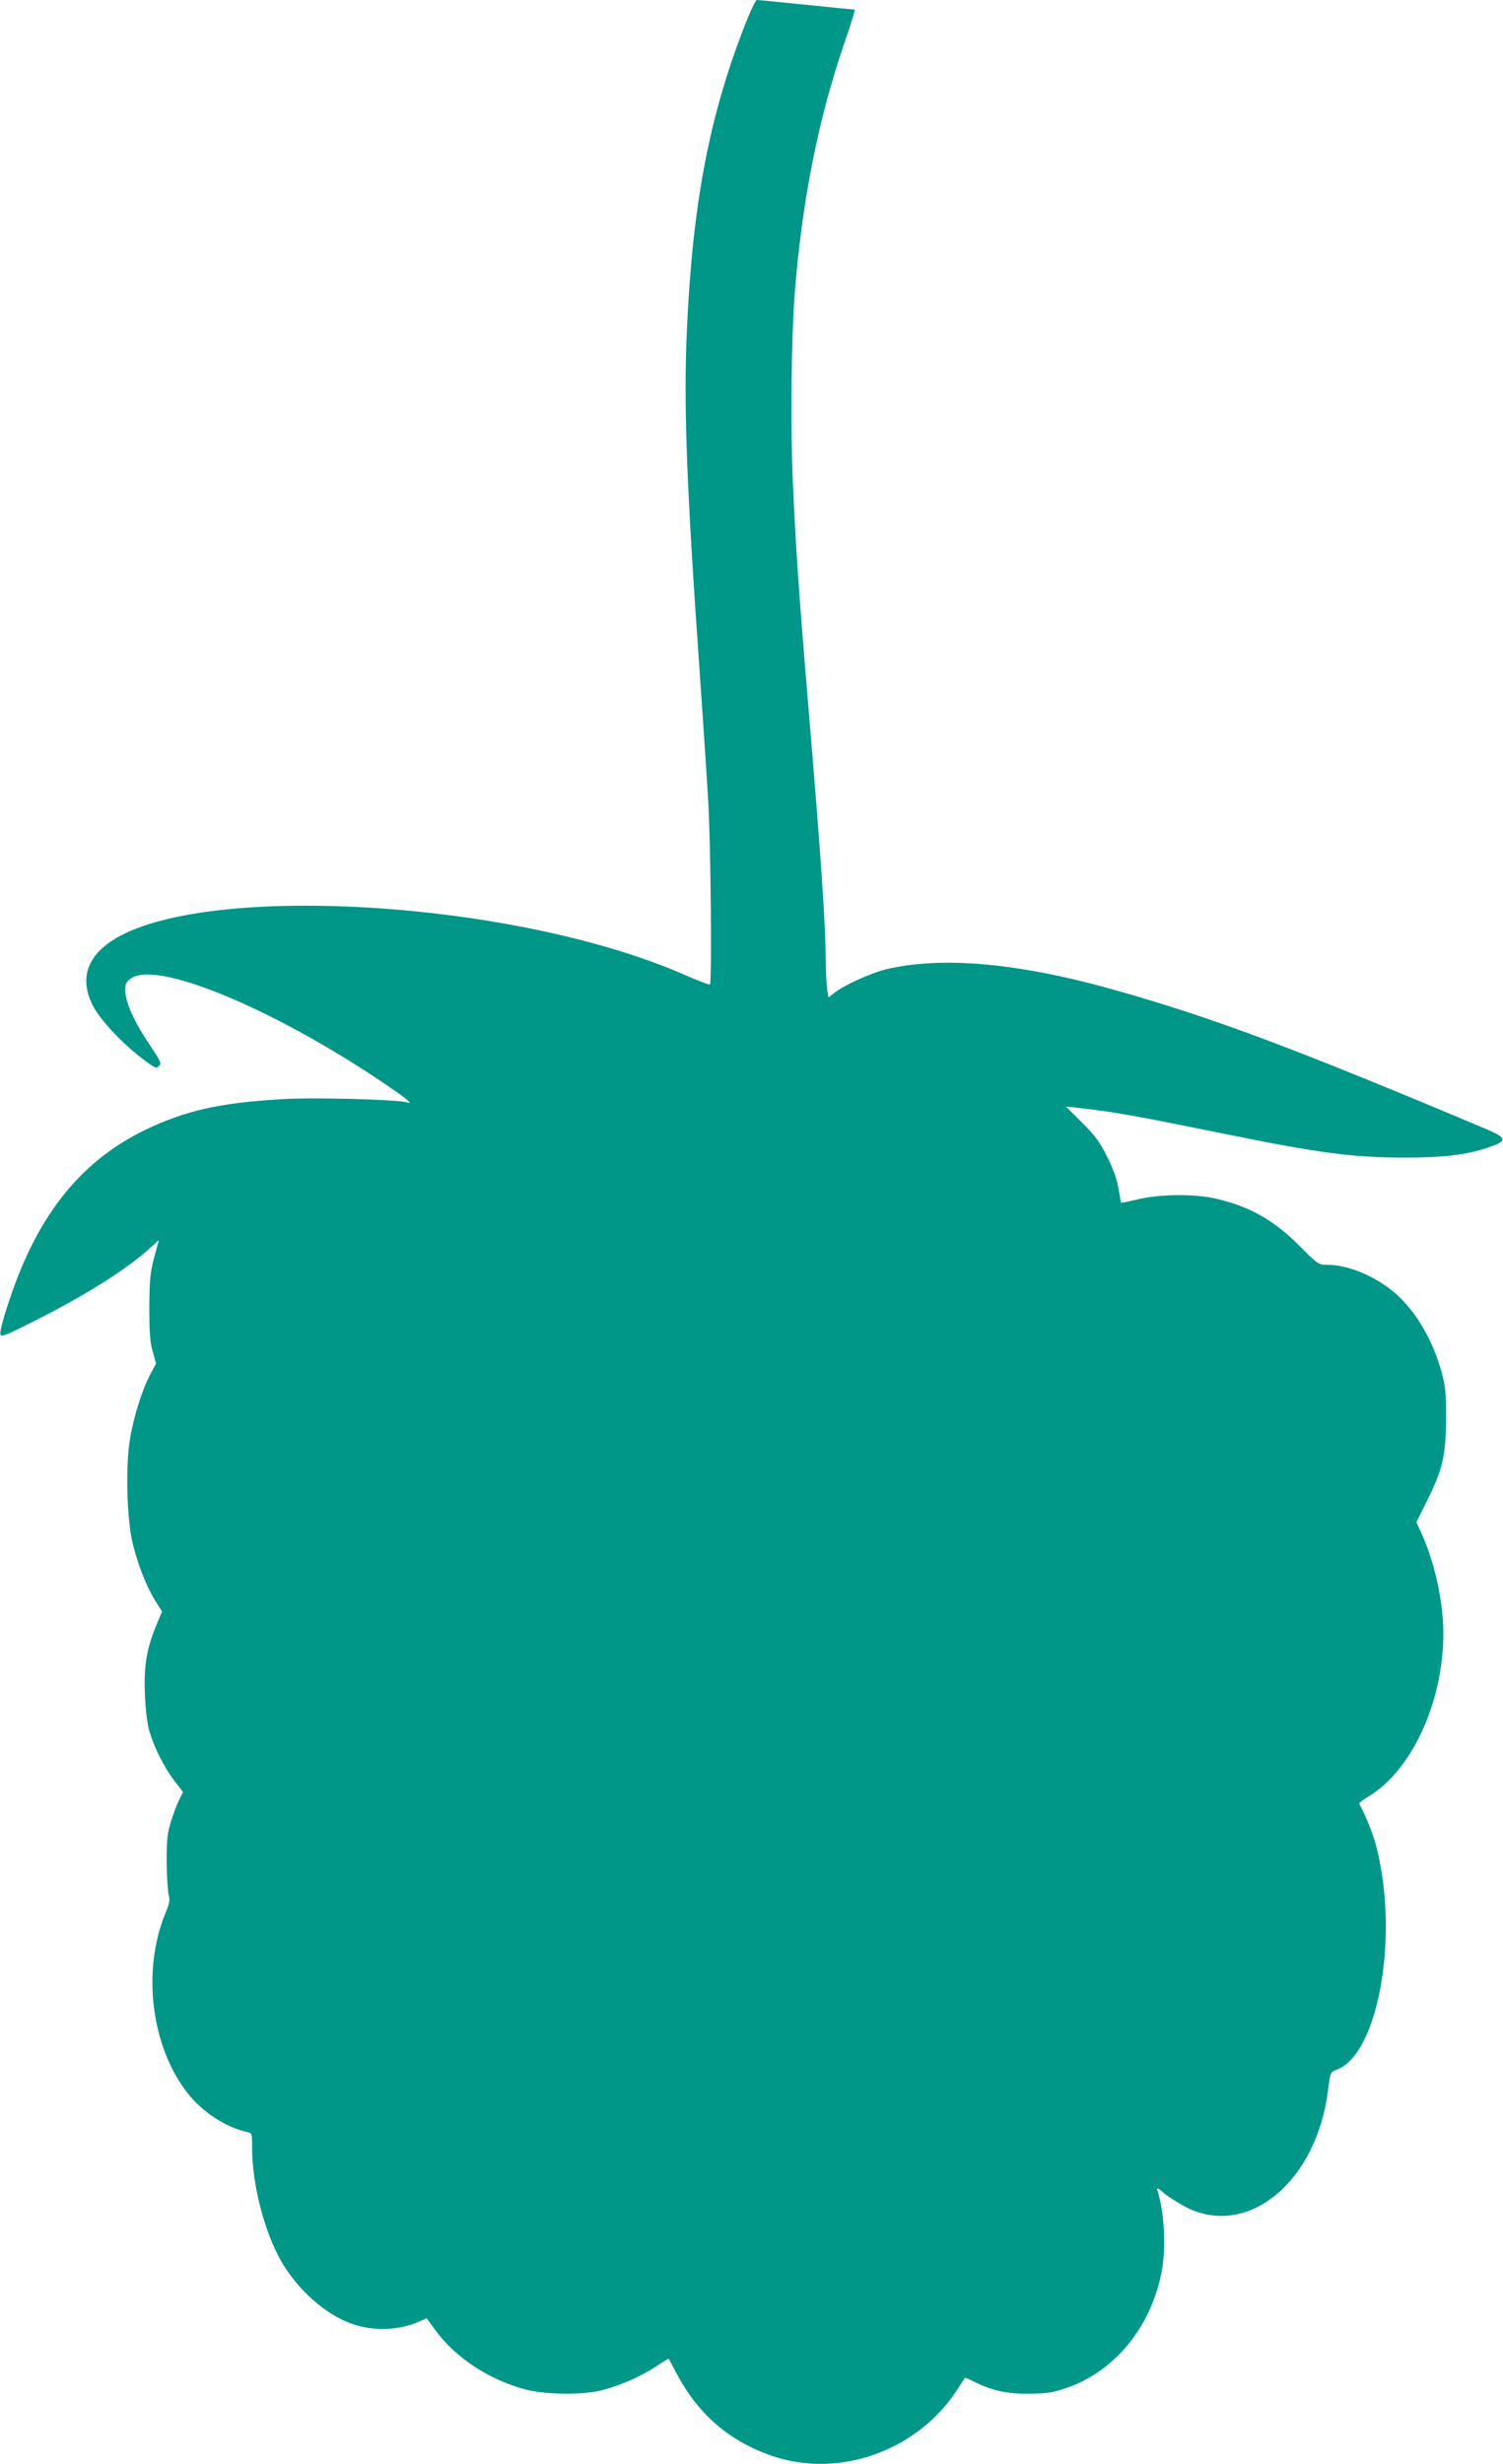 <?xml version="1.0" standalone="no"?>
<!DOCTYPE svg PUBLIC "-//W3C//DTD SVG 20010904//EN"
 "http://www.w3.org/TR/2001/REC-SVG-20010904/DTD/svg10.dtd">
<svg version="1.0" xmlns="http://www.w3.org/2000/svg"
 width="781pt" height="1280pt" viewBox="0 0 781 1280"
 preserveAspectRatio="xMidYMid meet">
<g transform="translate(0,1280) scale(0.1,-0.1)"
fill="#009688" stroke="none">
<path d="M3872 12673 c-187 -476 -274 -936 -303 -1593 -17 -386 -2 -798 66
-1760 19 -272 40 -587 46 -700 12 -208 19 -924 8 -934 -3 -3 -54 17 -115 43
-923 412 -2644 497 -3038 150 -93 -82 -112 -180 -57 -296 35 -73 147 -195 258
-280 67 -51 75 -55 89 -41 14 14 10 24 -45 106 -101 149 -145 262 -126 322 4
12 23 29 43 37 162 68 753 -185 1300 -556 121 -82 153 -109 116 -97 -52 15
-491 27 -656 16 -320 -19 -497 -60 -703 -159 -289 -140 -495 -367 -640 -708
-53 -123 -118 -325 -113 -352 3 -18 20 -12 180 69 268 135 483 271 602 381
l42 38 -25 -92 c-21 -79 -24 -115 -25 -257 0 -129 3 -179 17 -229 l18 -64 -30
-56 c-43 -82 -87 -220 -106 -339 -23 -138 -16 -406 13 -533 26 -110 71 -226
117 -301 l37 -59 -30 -72 c-50 -121 -65 -210 -59 -355 2 -71 12 -153 21 -187
24 -85 75 -190 130 -262 l47 -62 -19 -38 c-11 -21 -30 -72 -43 -113 -20 -64
-23 -95 -23 -215 1 -77 6 -153 11 -170 7 -23 4 -42 -19 -97 -121 -298 -72
-690 117 -931 77 -98 200 -178 307 -201 28 -6 28 -8 28 -82 0 -190 63 -435
151 -589 84 -148 232 -279 368 -326 110 -39 244 -35 347 11 l41 18 44 -60
c106 -146 282 -261 474 -311 103 -26 288 -28 388 -4 96 24 202 70 282 122 37
25 69 44 70 43 1 -2 20 -38 43 -81 112 -210 274 -349 497 -425 346 -117 751
27 957 342 21 33 40 61 42 64 2 2 22 -6 43 -17 94 -48 173 -66 288 -65 93 1
123 5 194 29 252 85 441 316 497 603 24 127 15 309 -22 425 -5 16 3 12 37 -17
24 -20 77 -53 116 -73 321 -159 676 137 734 611 12 92 12 93 44 105 217 78
327 695 206 1162 -15 60 -56 161 -88 220 -2 4 18 19 44 35 227 133 393 491
393 849 0 162 -44 365 -111 514 l-29 64 55 111 c81 161 98 236 99 426 1 132
-3 167 -22 239 -46 168 -131 314 -238 410 -101 89 -246 151 -356 151 -47 0
-49 1 -146 99 -133 134 -265 208 -444 247 -108 23 -282 21 -392 -5 -49 -12
-90 -20 -91 -19 0 2 -6 35 -13 73 -7 46 -27 102 -58 165 -39 77 -62 110 -131
178 l-84 84 58 -6 c202 -23 295 -40 763 -135 494 -101 673 -124 940 -124 214
0 337 16 457 61 74 27 68 44 -34 87 -997 420 -1416 577 -1918 719 -508 145
-913 181 -1205 110 -75 -19 -209 -79 -260 -118 l-35 -27 -7 43 c-3 24 -7 90
-7 148 -2 201 -25 542 -91 1325 -50 599 -66 832 -81 1180 -12 294 -7 732 11
965 37 472 122 900 254 1286 35 101 61 184 57 184 -3 0 -116 11 -251 25 -135
14 -250 25 -257 25 -6 0 -34 -57 -61 -127z"/>
</g>
</svg>

